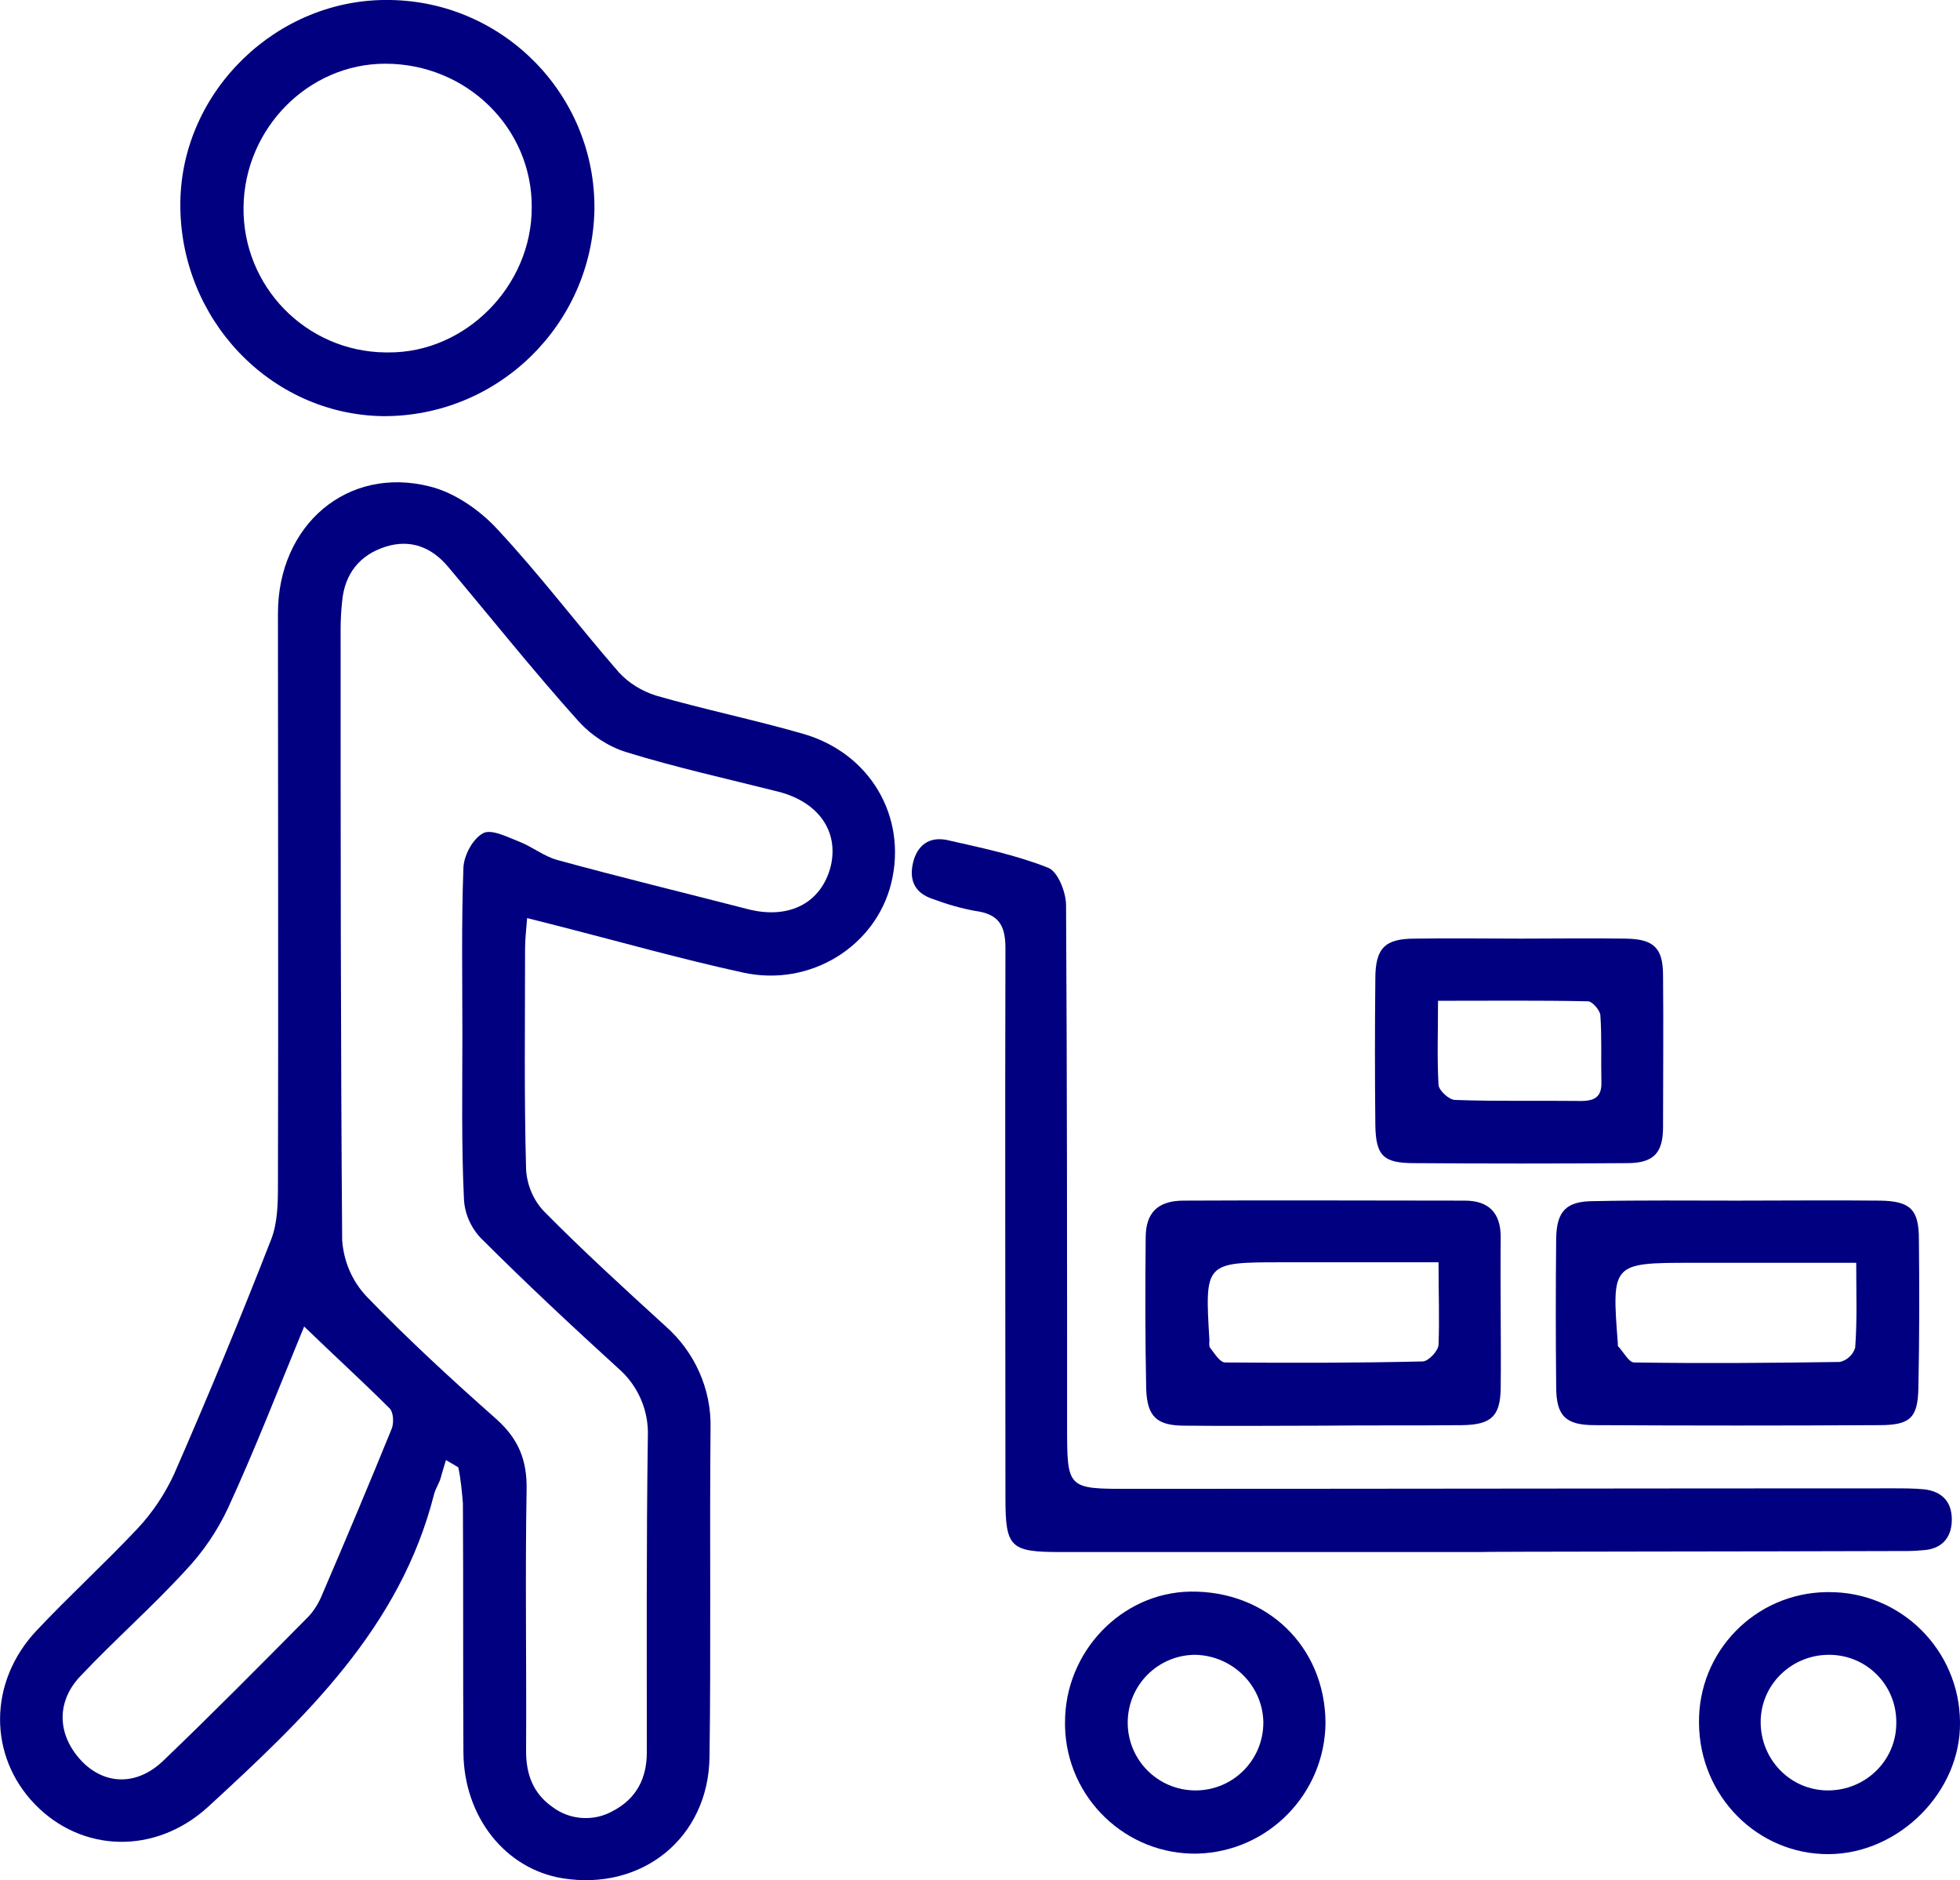 <?xml version="1.0" encoding="utf-8"?>
<!-- Generator: Adobe Illustrator 25.2.0, SVG Export Plug-In . SVG Version: 6.00 Build 0)  -->
<svg version="1.1" id="Layer_1" xmlns="http://www.w3.org/2000/svg" xmlns:xlink="http://www.w3.org/1999/xlink" x="0px" y="0px"
	 viewBox="0 0 381.5 366" style="enable-background:new 0 0 381.5 366;" xml:space="preserve">
<style type="text/css">
	.st0{fill:#000080;}
</style>
<path class="st0" d="M102.6,178.7c-0.2,2.5-0.4,4.2-0.4,6c0,14.3-0.2,28.7,0.2,43c0.2,3,1.4,5.9,3.5,8.1c7.6,7.7,15.6,15,23.6,22.3
	c5.7,5,9,12.3,8.8,19.9c-0.2,21.3,0.1,42.7-0.2,64c-0.2,15.7-13.1,26.1-28.6,23.6c-11.1-1.8-19.2-11.9-19.3-24.5
	c-0.1-16.2,0-32.3-0.1-48.5c-0.2-2.3-0.4-4.7-0.9-7l-2.4-1.4c-0.3,1.1-0.7,2.2-1,3.4c-0.3,1.1-1,2.1-1.3,3.2
	c-6.6,26.1-25.2,43.6-44,60.9c-10.3,9.4-24.6,8.9-33.7-0.5s-9.1-23.8,0.3-33.8c6.4-6.8,13.3-13.1,19.7-19.9
	c2.9-3.1,5.3-6.7,7.1-10.6c6.6-15.1,12.9-30.3,18.9-45.7c1.2-3.1,1.3-6.8,1.3-10.3c0.1-37.2,0-74.3,0-111.5
	c0-17.2,13.5-28.8,29.6-24.7c4.8,1.2,9.7,4.6,13.1,8.3c8.3,8.9,15.6,18.6,23.6,27.8c2,2.2,4.5,3.7,7.3,4.6
	c9.4,2.7,19.1,4.7,28.5,7.4c13.1,3.7,20.4,16.1,17.3,29c-3,12.4-15.8,20.4-28.9,17.5c-11.9-2.6-23.6-5.9-35.3-8.9L102.6,178.7z
	 M90,201.4c0-10.8-0.2-21.7,0.2-32.5c0.1-2.4,1.8-5.6,3.8-6.7c1.6-0.9,4.7,0.7,7,1.6c2.6,1,4.9,2.9,7.5,3.6
	c12.4,3.4,24.8,6.4,37.2,9.6c8,2,14.2-1.3,16-8.4c1.6-6.8-2.4-12.5-10.2-14.5c-9.9-2.5-19.9-4.7-29.6-7.7c-3.5-1.1-6.7-3.2-9.2-5.9
	c-8.8-9.8-17-20.1-25.5-30.2c-3.2-3.8-7.3-5.4-12.1-3.9c-5.1,1.6-8,5.3-8.5,10.6c-0.2,1.8-0.3,3.7-0.3,5.5c0,39.6,0,79.3,0.3,118.9
	c0.3,4.1,1.9,7.9,4.7,10.9c8.1,8.4,16.7,16.3,25.4,24c4.2,3.8,5.9,7.9,5.8,13.6c-0.3,17,0,34-0.1,51c0,4.5,1.4,8.2,5.1,10.8
	c3.4,2.6,8.1,2.9,11.8,0.8c4.6-2.4,6.6-6.4,6.6-11.4c0-20.5-0.1-41,0.2-61.5c0.2-5-1.9-9.9-5.7-13.2c-9.1-8.3-18.1-16.7-26.8-25.4
	c-2-2.1-3.2-4.9-3.3-7.7C89.8,222.7,90,212,90,201.4z M59.2,258.2c-5.1,12.4-9.6,24-14.8,35.3c-2.1,4.5-4.9,8.6-8.3,12.2
	c-6.5,7.1-13.8,13.5-20.4,20.5c-5,5.2-4.5,11.9,0.5,16.9c4.4,4.3,10.5,4.5,15.6-0.4c9.6-9.2,19-18.7,28.3-28.1
	c1.1-1.2,2-2.7,2.6-4.2c4.6-10.7,9.1-21.4,13.5-32.2c0.5-1.1,0.4-3.2-0.3-4C70.7,269,65.2,264,59.2,258.2z"/>
<path class="st0" d="M287.9,302.1c-27.2,0-54.3,0-81.5,0c-9.8,0-10.7-0.9-10.7-10.6c0-35.7-0.1-71.3,0-107c0-4.6-1.5-6.6-5.9-7.2
	c-2.8-0.5-5.5-1.3-8.2-2.3c-3.4-1.1-4.7-3.5-3.9-7s3.2-5.2,6.6-4.5c6.6,1.5,13.4,2.9,19.7,5.4c1.9,0.7,3.5,4.8,3.5,7.3
	c0.2,33.7,0.2,67.3,0.2,101c0,12.7-0.1,12.6,12.4,12.6c49.5,0,99-0.1,148.5-0.1c2,0,4,0,6,0.2c3.2,0.4,5.2,2.2,5.3,5.6
	c0.1,3.3-1.5,5.8-5.1,6.2c-1.2,0.1-2.3,0.2-3.5,0.2C343.5,302,287.9,302,287.9,302.1z"/>
<path class="st0" d="M115.7,40.9c-0.5,22.4-18.9,40.3-41.3,40.1c-21.9-0.4-39.5-19-39.3-41.5C35.3,17.7,54-0.4,75.9,0
	C98.1,0.3,116,18.6,115.7,40.9z M75.6,68.6c15,0.1,27.9-12.9,27.9-28.2c0.1-15.5-12.7-28-28.5-28c-15,0-27.4,12.6-27.6,27.9
	C47.2,55.7,59.5,68.4,75,68.6C75.2,68.6,75.4,68.6,75.6,68.6z"/>
<path class="st0" d="M338.1,233.7c9.3,0,18.6-0.1,27.9,0c5.8,0.1,7.5,1.7,7.5,7.5c0.1,9.6,0.1,19.3-0.1,28.9
	c-0.1,5.9-1.6,7.3-7.6,7.3c-18.5,0.1-36.9,0.1-55.4,0c-5.7,0-7.5-1.8-7.5-7.5c-0.1-9.6-0.1-19.3,0-28.9c0.1-5.3,2-7.2,7.3-7.2
	C319.5,233.6,328.8,233.7,338.1,233.7L338.1,233.7z M361.3,245.8c-11,0-21.5,0-32,0c-15.6,0-15.6,0.1-14.4,15.7c0,0.2,0,0.4,0,0.5
	c1.1,1.1,2.1,3.2,3.2,3.2c13.3,0.2,26.7,0.1,40-0.1c1.4-0.3,2.6-1.4,3-2.8C361.5,257,361.3,251.7,361.3,245.8L361.3,245.8z"/>
<path class="st0" d="M257.6,277.5c-9,0-18,0.1-27,0c-5.4,0-7.3-1.7-7.5-7.1c-0.2-9.8-0.2-19.7-0.1-29.5c0-4.8,2.3-7.1,7.1-7.2
	c18.3-0.1,36.7,0,55,0c4.7,0,7,2.4,7,7.1c-0.1,9.8,0.1,19.7,0,29.5c-0.1,5.4-1.9,7-7.4,7.1C275.7,277.5,266.7,277.4,257.6,277.5
	L257.6,277.5z M280,245.7c-10.8,0-20.7,0-30.6,0c-14.9,0-14.9,0.1-14,15.1c0,0.5-0.1,1.1,0.1,1.5c0.9,1.1,1.9,2.9,3,2.9
	c12.8,0.1,25.6,0.1,38.4-0.2c1.1,0,3-2,3.1-3.2C280.2,256.8,280,251.7,280,245.7L280,245.7z"/>
<path class="st0" d="M296,182.7c6.8,0,13.7-0.1,20.5,0c5.4,0.1,7.2,1.8,7.2,7.2c0.1,9.8,0,19.7,0,29.5c0,5.1-1.9,7-7,7
	c-13.8,0.1-27.7,0.1-41.5,0c-6,0-7.4-1.5-7.5-7.4c-0.1-9.5-0.1-19,0-28.5c0-6,1.9-7.8,7.7-7.8C282.4,182.6,289.2,182.7,296,182.7z
	 M279.9,194.8c0,6.1-0.2,11.2,0.1,16.4c0.1,1.1,2.1,2.9,3.2,2.9c8.1,0.3,16.3,0.1,24.5,0.2c2.7,0,4.1-0.8,4-3.7
	c-0.1-4.3,0.1-8.7-0.2-13c-0.1-1-1.6-2.7-2.4-2.7C299.6,194.7,290.2,194.8,279.9,194.8z"/>
<path class="st0" d="M330.7,335.4c-0.2-13.9,10.9-25.3,24.8-25.5c0.1,0,0.3,0,0.4,0c14.1-0.1,25.5,11.3,25.6,25.3
	c0.2,13.5-11.8,25.6-25.5,25.7C342.1,361,330.8,349.6,330.7,335.4z M369.1,335c-0.1-7.2-5.9-12.9-13.1-12.9c0,0,0,0,0,0
	c-7.3,0-13.3,5.8-13.3,13.1s5.8,13.3,13.1,13.3s13.3-5.8,13.3-13.1C369.1,335.3,369.1,335.2,369.1,335z"/>
<path class="st0" d="M258,335.3c-0.1,13.8-11.1,25.1-24.9,25.5c-13.9,0.3-25.5-10.8-25.8-24.8c0-0.3,0-0.5,0-0.8
	c0-13.7,11-25.2,24.4-25.4C246.6,309.6,257.9,320.5,258,335.3z M232.7,322.1c-7.3,0-13.2,5.9-13.2,13.2c0,7.3,5.9,13.2,13.2,13.2
	c7.3,0,13.2-5.9,13.2-13.2c0-0.1,0-0.2,0-0.2C245.7,328,239.9,322.3,232.7,322.1L232.7,322.1z"/>
</svg>
